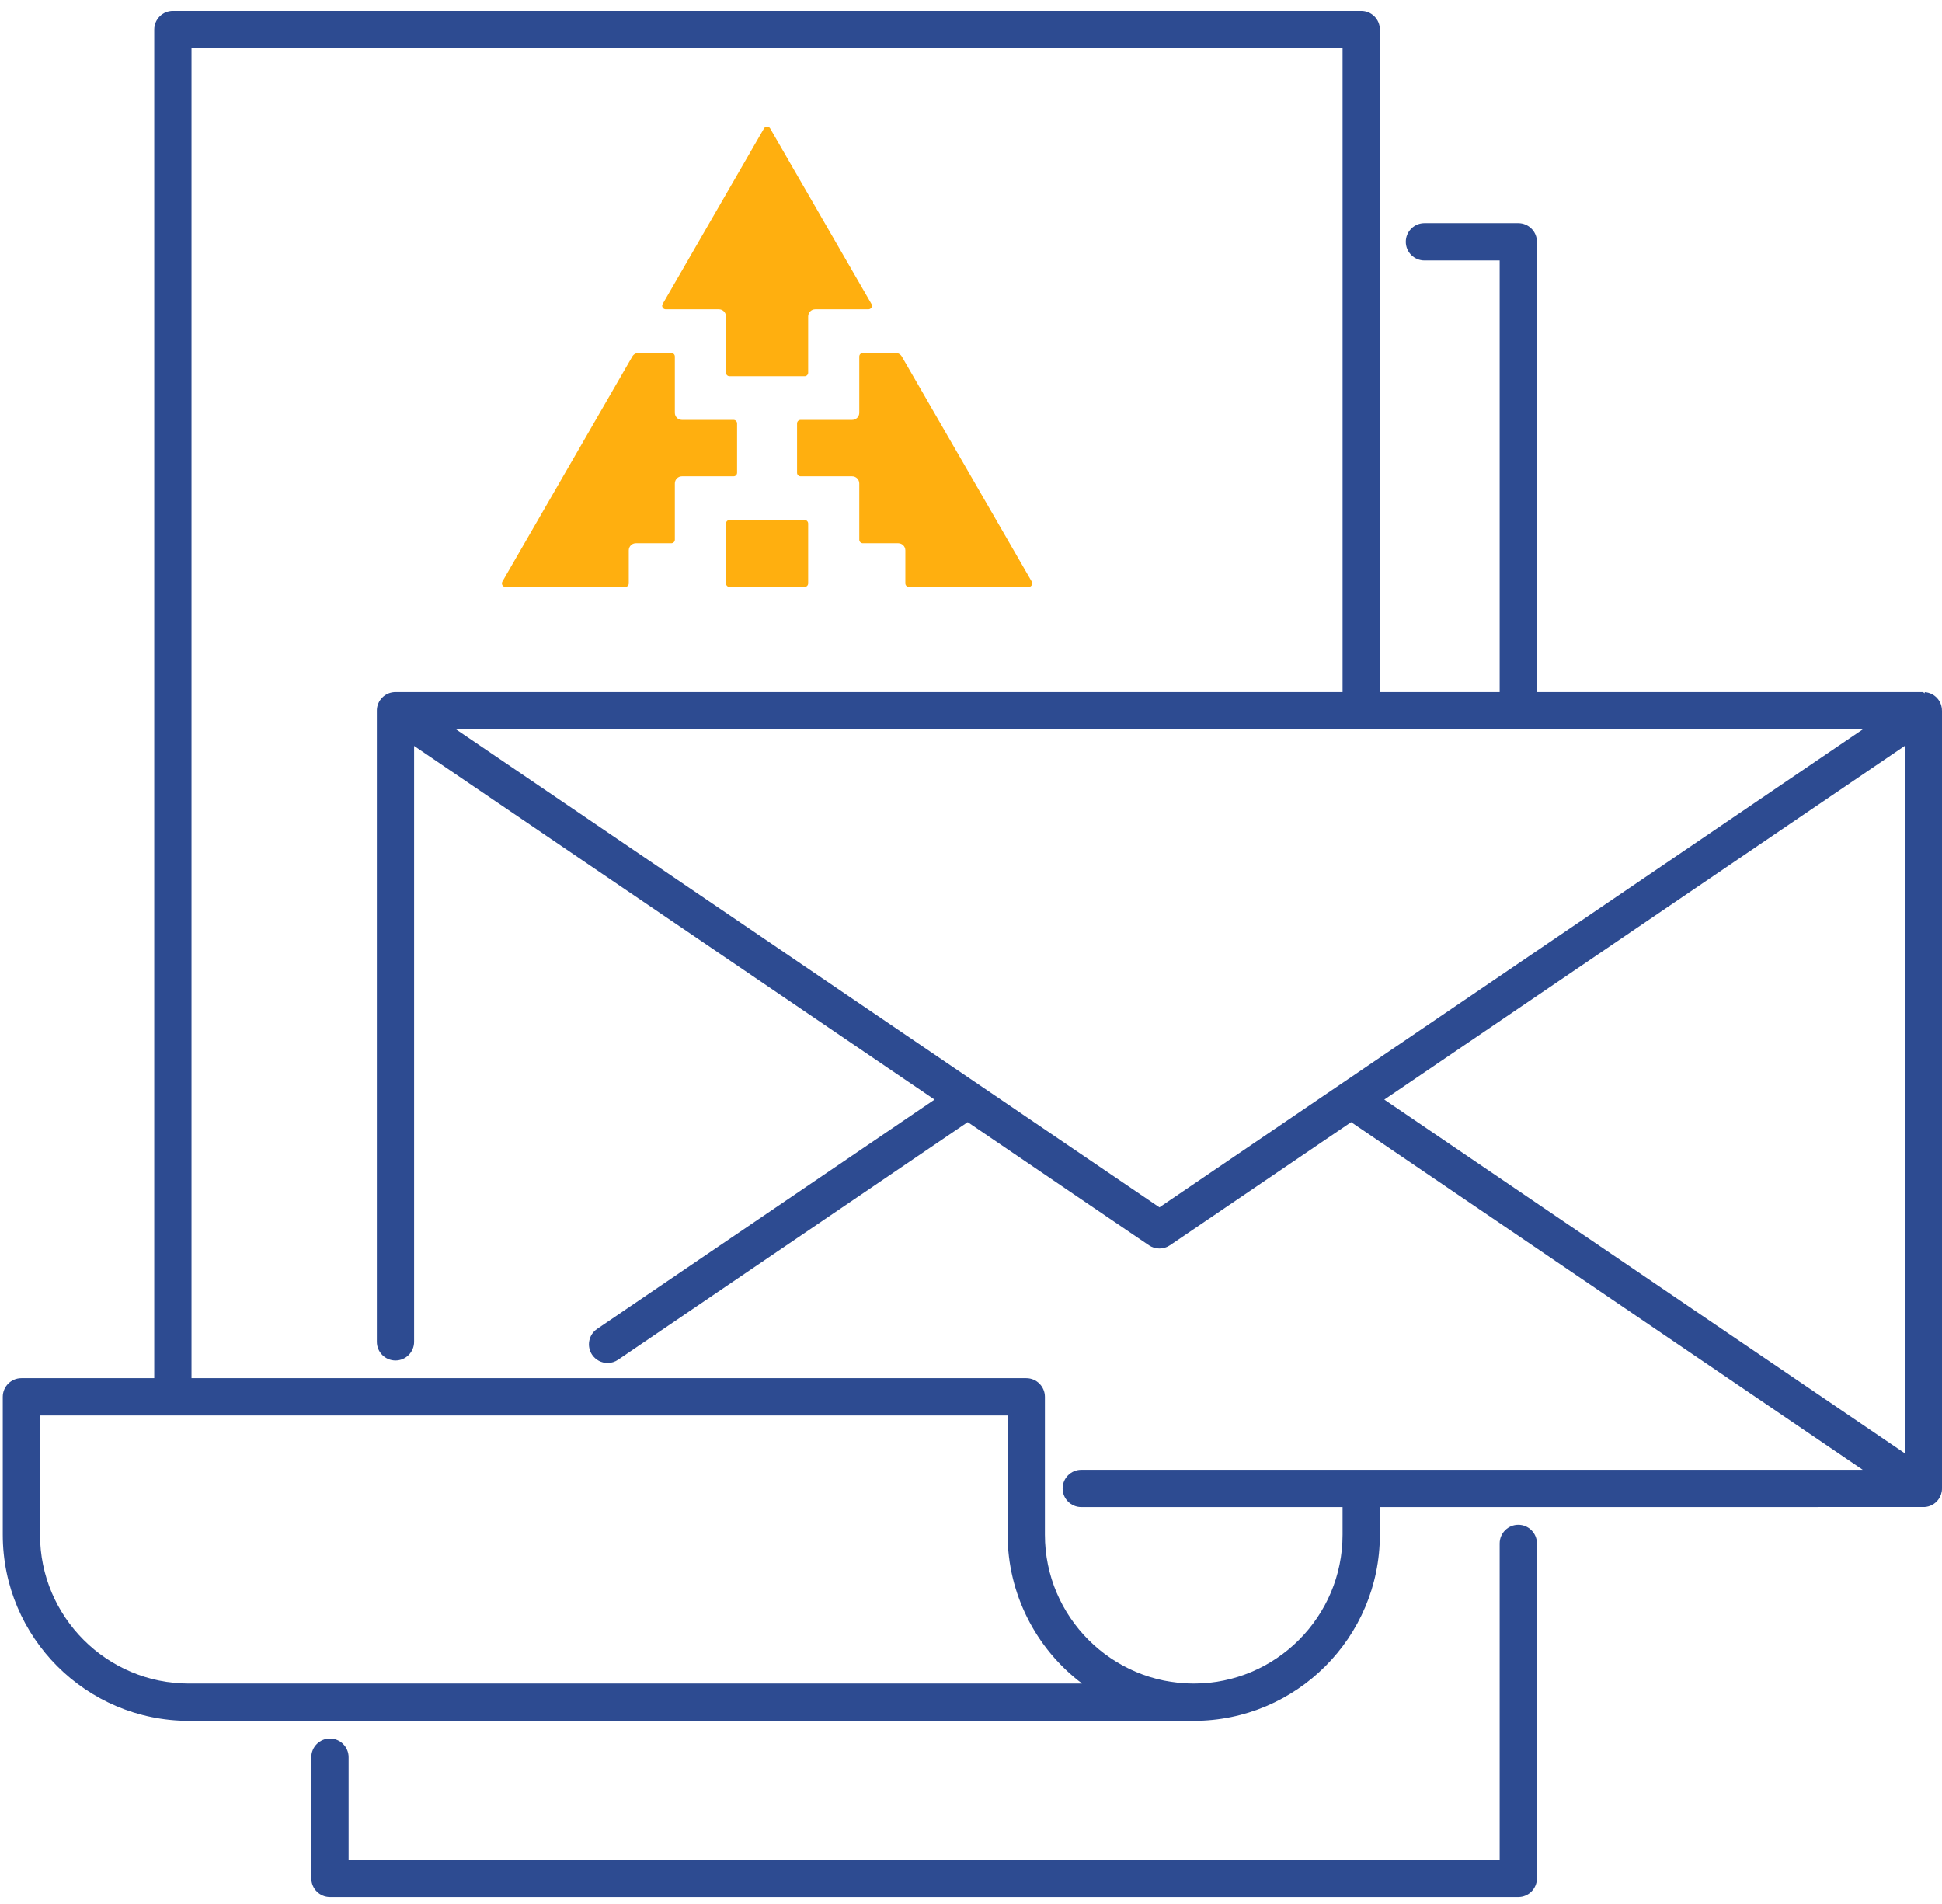 <svg width="102" height="100" viewBox="0 0 102 100" fill="none" xmlns="http://www.w3.org/2000/svg">
<path d="M38.317 19.759H42.26C42.363 19.759 42.447 19.675 42.447 19.572V16.619C42.447 16.413 42.614 16.245 42.82 16.245H45.612C45.755 16.245 45.845 16.09 45.773 15.966L40.451 6.746C40.379 6.621 40.199 6.621 40.127 6.746L34.804 15.966C34.732 16.09 34.822 16.245 34.966 16.245H37.757C37.963 16.245 38.131 16.413 38.131 16.619V19.572C38.131 19.675 38.214 19.759 38.317 19.759ZM44.758 22.053H42.05C41.947 22.053 41.864 22.136 41.864 22.239V24.831C41.864 24.934 41.947 25.017 42.05 25.017H44.758C44.965 25.017 45.132 25.185 45.132 25.391V28.344C45.132 28.447 45.216 28.531 45.319 28.531H47.179C47.384 28.531 47.552 28.698 47.552 28.904V30.638C47.552 30.741 47.636 30.825 47.739 30.825H54.029C54.173 30.825 54.263 30.669 54.191 30.544L47.367 18.726C47.3 18.61 47.177 18.539 47.044 18.539H45.319C45.216 18.539 45.132 18.622 45.132 18.726V21.679C45.132 21.886 44.965 22.053 44.758 22.053ZM38.131 27.498V30.638C38.131 30.741 38.214 30.825 38.317 30.825H42.26C42.363 30.825 42.447 30.741 42.447 30.638V27.498C42.447 27.395 42.363 27.311 42.26 27.311H38.317C38.214 27.311 38.131 27.395 38.131 27.498ZM35.258 28.531H33.399C33.192 28.531 33.025 28.698 33.025 28.904V30.638C33.025 30.741 32.942 30.825 32.839 30.825H26.549C26.405 30.825 26.315 30.669 26.387 30.544L33.21 18.726C33.276 18.61 33.4 18.539 33.533 18.539H35.258C35.361 18.539 35.445 18.622 35.445 18.726V21.679C35.445 21.886 35.612 22.053 35.818 22.053H38.527C38.63 22.053 38.714 22.136 38.714 22.239V24.831C38.714 24.934 38.63 25.017 38.527 25.017H35.818C35.612 25.017 35.445 25.185 35.445 25.391V28.344C35.445 28.447 35.361 28.531 35.258 28.531Z" fill="#FFAF0F"/>
<path d="M60.897 63.411L97.838 38.308H60.896H23.955L60.897 63.411ZM100.042 76.326V39.177L72.708 57.752L100.042 76.326ZM2.102 80.606C2.102 84.916 5.609 88.423 9.921 88.423H56.836C54.382 86.578 52.924 83.67 52.924 80.606V74.342H2.102V80.606ZM53.903 72.383C54.443 72.383 54.882 72.823 54.882 73.363V80.606C54.882 84.916 58.389 88.423 62.699 88.423C67.009 88.423 70.516 84.916 70.516 80.606V79.155H56.791C56.251 79.155 55.812 78.716 55.812 78.176C55.812 77.636 56.251 77.197 56.791 77.197H97.838L70.966 58.937L61.448 65.404C61.285 65.515 61.094 65.573 60.897 65.573C60.699 65.573 60.509 65.515 60.346 65.404L50.827 58.936L32.463 71.416C32.299 71.527 32.108 71.586 31.912 71.586C31.587 71.586 31.285 71.425 31.102 71.157C30.799 70.71 30.915 70.1 31.361 69.797L49.085 57.752L21.75 39.177V70.475C21.75 71.015 21.311 71.455 20.771 71.455C20.232 71.455 19.793 71.015 19.793 70.475V37.341C19.791 37.235 19.806 37.133 19.836 37.038C19.872 36.922 19.928 36.816 20.004 36.72C20.089 36.613 20.193 36.527 20.312 36.463C20.433 36.399 20.563 36.362 20.7 36.352L20.766 36.349H70.516V2.529H10.059V72.383H53.903ZM9.921 90.382C4.53 90.382 0.145 85.996 0.145 80.606V73.363C0.145 72.823 0.584 72.383 1.124 72.383H8.101V1.55C8.101 1.009 8.54 0.57 9.08 0.57H71.496C72.036 0.57 72.475 1.009 72.475 1.55V36.349H78.767V13.68H74.816C74.276 13.68 73.837 13.24 73.837 12.7C73.837 12.16 74.276 11.721 74.816 11.721H79.746C80.286 11.721 80.725 12.16 80.725 12.7V36.349H101.007L101.089 36.417L101.094 36.352C101.228 36.362 101.356 36.399 101.476 36.461C101.598 36.525 101.702 36.612 101.788 36.718C101.868 36.819 101.926 36.931 101.961 37.052C101.989 37.147 102.002 37.244 102 37.341V78.164C102.002 78.266 101.987 78.369 101.956 78.469C101.919 78.583 101.864 78.689 101.79 78.783C101.705 78.89 101.603 78.976 101.484 79.039C101.36 79.106 101.225 79.145 101.083 79.153L72.475 79.155V80.606C72.475 85.996 68.089 90.382 62.699 90.382H9.921ZM17.33 99.636C16.79 99.636 16.351 99.196 16.351 98.656V92.29C16.351 91.75 16.79 91.31 17.33 91.31C17.87 91.31 18.31 91.75 18.31 92.29V97.677H78.767V81.064C78.767 80.524 79.207 80.084 79.746 80.084C80.286 80.084 80.725 80.524 80.725 81.064V98.656C80.725 99.196 80.286 99.636 79.746 99.636H17.33Z" fill="#2D4B91"/>
</svg>
